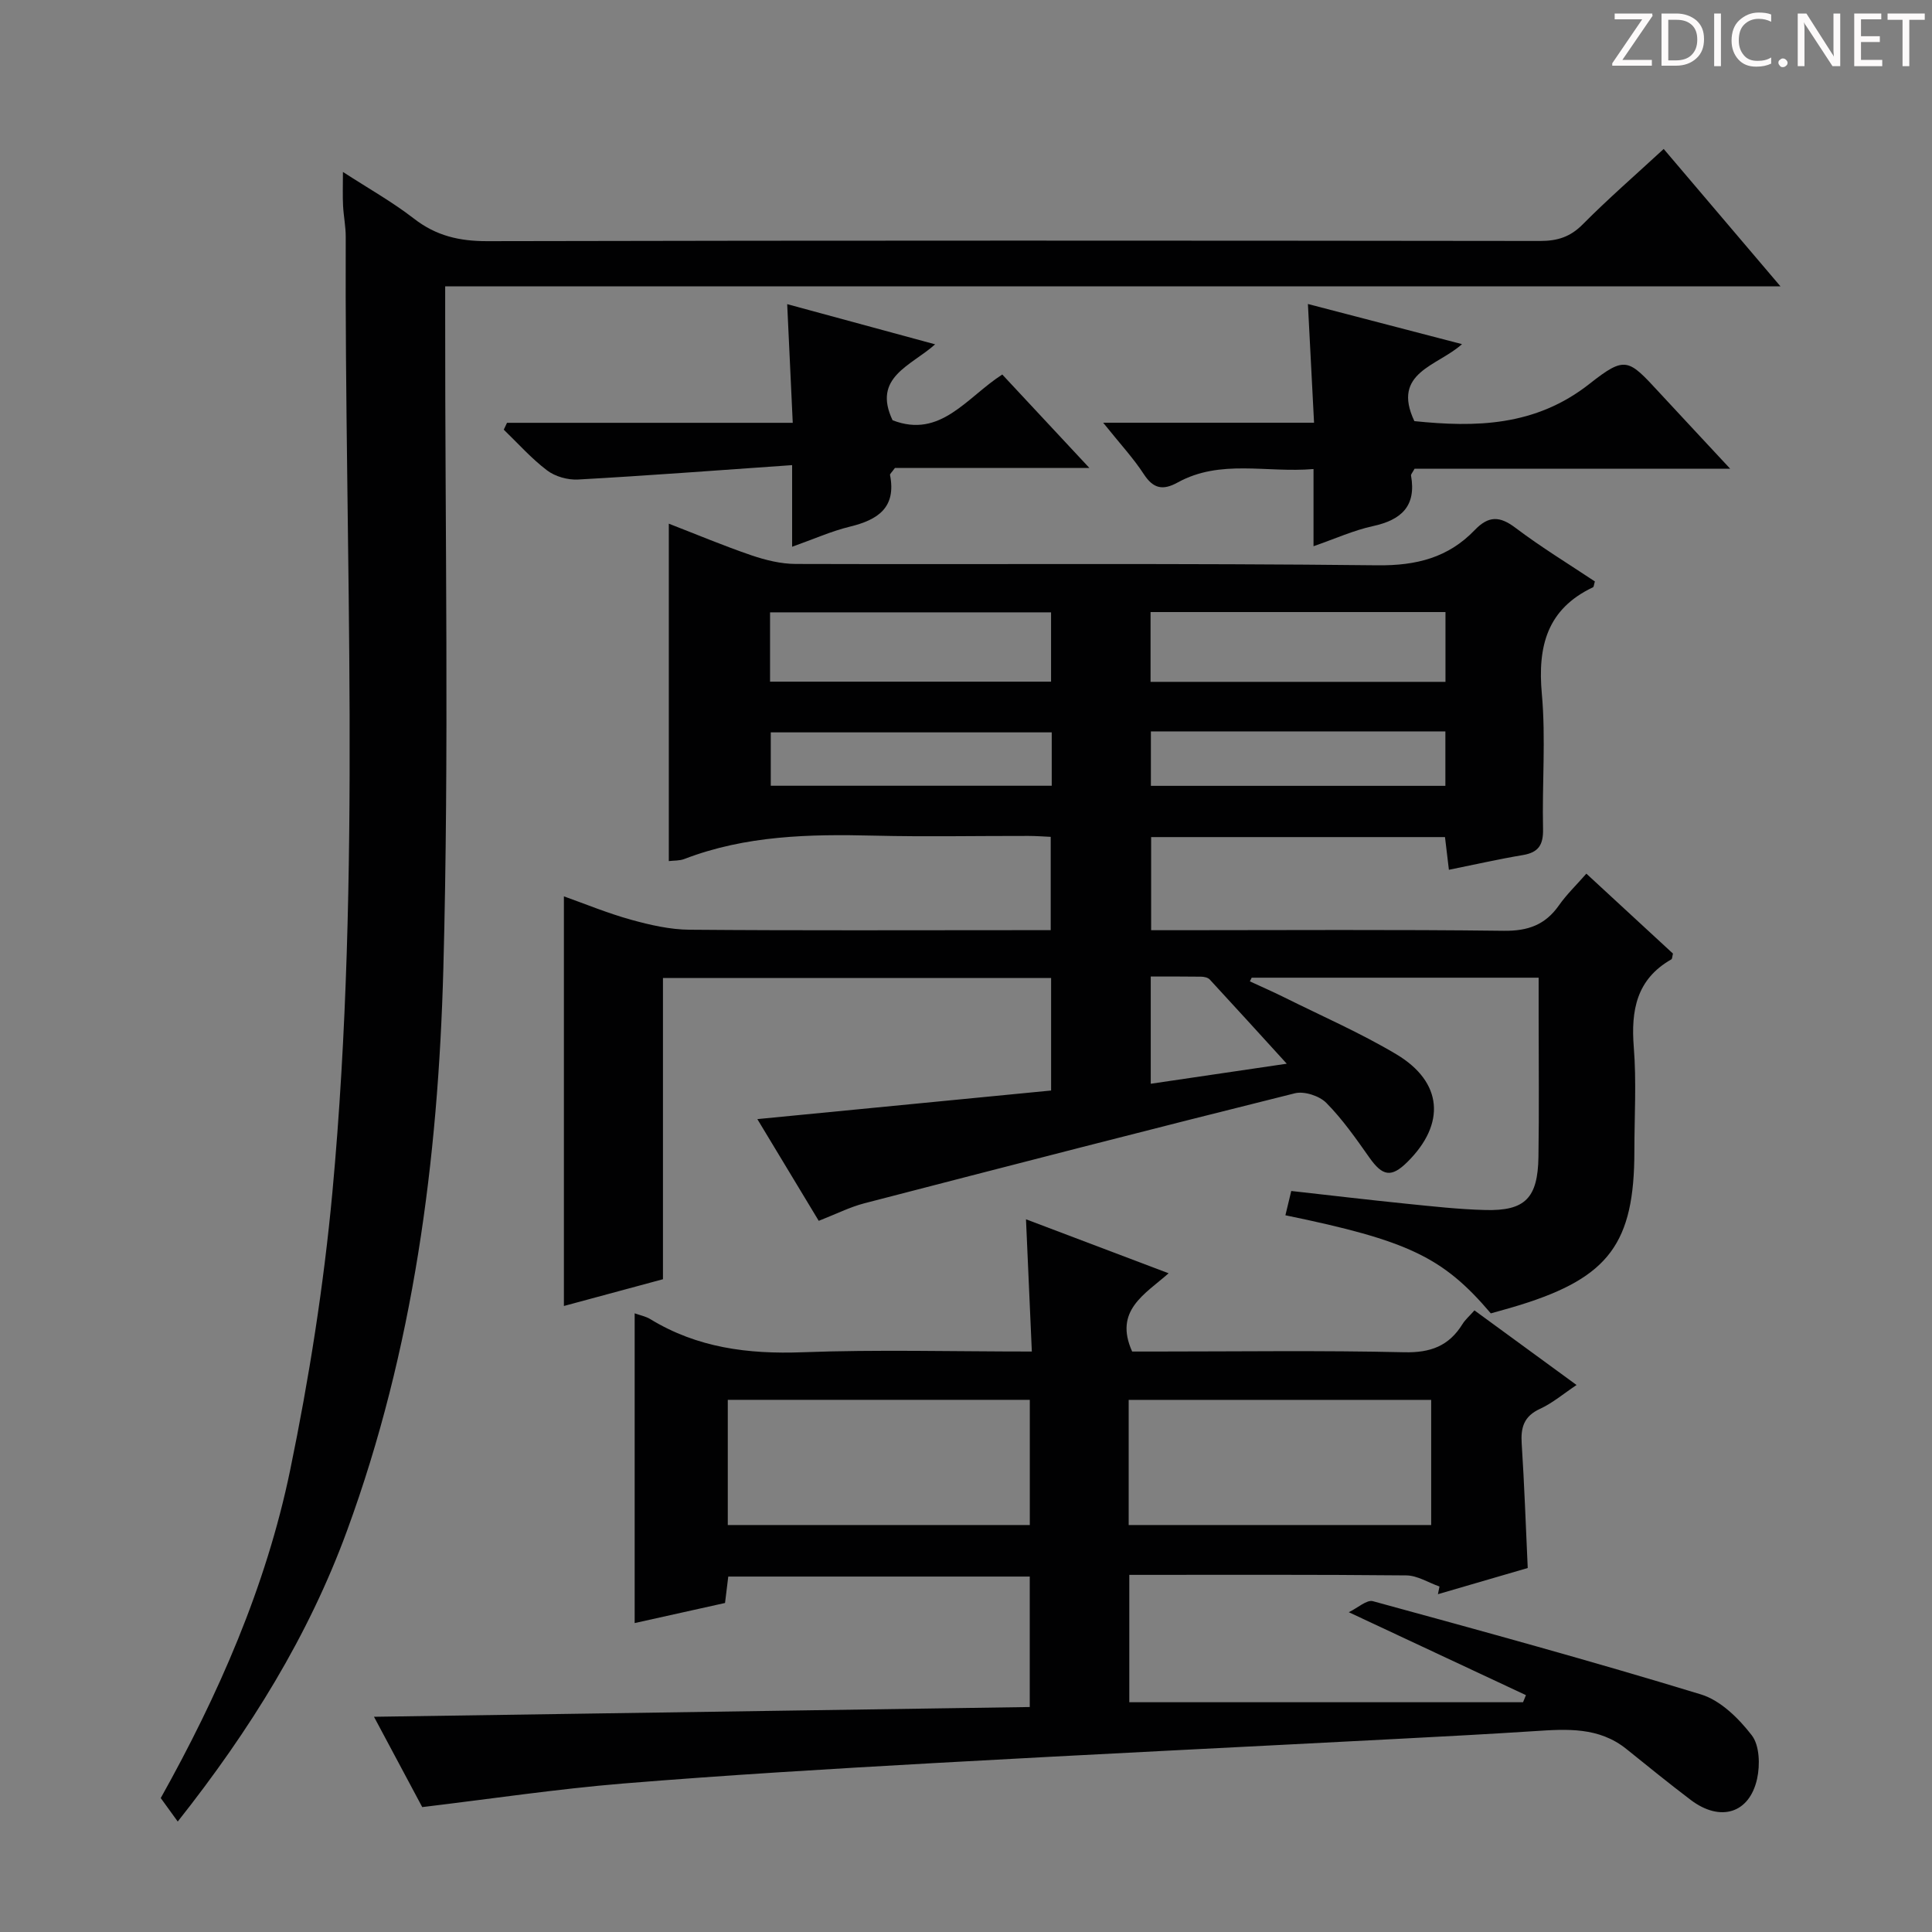 <svg enable-background="new 0 0 400 400" viewBox="0 0 400 400" xmlns="http://www.w3.org/2000/svg"><rect x="0" y="0" width="400" height="400" fill="#808080" stroke="none"/><g fill="#fcfafa"><path d="m342.2 3.2-6.3 9.2h6.1v1.2h-8.2v-.5l6.2-9.1h-5.7v-1.2h7.8v.4z"/><path d="m344 13.7v-10.9h3.1c1.6 0 3 .5 4.1 1.4 1.1 1 1.6 2.2 1.6 3.9s-.5 3-1.6 4-2.5 1.5-4.2 1.5h-3zm1.4-9.6v8.4h1.6c1.4 0 2.5-.4 3.2-1.1.8-.8 1.2-1.8 1.2-3.2s-.4-2.4-1.2-3.1-1.8-1-3.1-1z"/><path d="m356.3 2.8v10.9h-1.4v-10.9z"/><path d="m366.6 13.2c-.8.4-1.8.6-3 .6-1.6 0-2.8-.5-3.7-1.5s-1.4-2.3-1.4-3.9c0-1.7.5-3.2 1.6-4.2s2.4-1.6 4-1.6c1 0 1.9.1 2.6.4v1.5c-.8-.4-1.6-.6-2.6-.6-1.2 0-2.2.4-3 1.2s-1.1 1.9-1.1 3.3c0 1.3.4 2.3 1.1 3.1s1.6 1.1 2.8 1.1c1.1 0 2-.2 2.8-.7v1.3z"/><path d="m368.2 13c0-.3.1-.5.3-.6.2-.2.4-.3.6-.3.3 0 .5.1.7.3s.3.4.3.6-.1.5-.3.6c-.2.2-.4.3-.7.3s-.5-.1-.6-.3c-.2-.2-.3-.4-.3-.6z"/><path d="m381.1 13.7h-1.7l-5.5-8.4c-.2-.2-.3-.5-.4-.7 0 .2.1.8.1 1.5v7.6h-1.4v-10.9h1.8l5.3 8.3c.3.4.4.6.4.8 0-.3-.1-.8-.1-1.6v-7.5h1.4v10.9z"/><path d="m389.7 13.7h-5.8v-10.9h5.6v1.2h-4.2v3.5h3.9v1.2h-3.9v3.7h4.4z"/><path d="m398.4 4.1h-3.1v9.6h-1.4v-9.6h-3.1v-1.3h7.7v1.3z"/></g><path d="m138.47 178.28c0-23.26 0-46.32 0-69.86 5.73 2.22 11.36 4.59 17.13 6.56 2.92.99 6.08 1.77 9.13 1.78 40.16.12 80.31-.17 120.47.28 8.09.09 14.67-1.61 20.13-7.3 2.88-3 5.19-2.92 8.46-.44 5.28 3.99 10.96 7.45 16.41 11.08-.19.62-.2 1.12-.39 1.21-9.51 4.51-11.48 12.21-10.59 22.06.84 9.25.04 18.65.25 27.97.07 3.26-.9 4.86-4.16 5.41-5.03.84-10.01 1.98-15.33 3.05-.29-2.41-.54-4.49-.81-6.77-20.32 0-40.4 0-60.84 0v19.28h5.54c22.49 0 44.99-.16 67.48.12 4.98.06 8.56-1.21 11.4-5.25 1.61-2.29 3.67-4.27 5.69-6.58 6.1 5.63 12.07 11.13 17.93 16.55-.16.6-.14 1.09-.34 1.2-7.22 4.12-8.38 10.55-7.77 18.22.57 7.12.12 14.32.12 21.48 0 19.01-5.27 26.12-23.6 31.83-2.05.64-4.12 1.19-6.12 1.76-9.89-11.63-17.07-15.07-42.53-20.31.36-1.5.72-3.01 1.21-5.03 8 .89 15.87 1.83 23.76 2.63 5.45.55 10.92 1.17 16.39 1.31 8.26.22 10.9-2.45 11.03-11.01.15-9.66.04-19.33.04-28.99 0-2.62 0-5.24 0-8.1-20.25 0-39.83 0-59.41 0-.13.25-.25.51-.38.76 2.4 1.11 4.83 2.17 7.2 3.35 7.73 3.85 15.69 7.32 23.1 11.73 9.65 5.75 10.3 14.42 2.31 22.32-3.32 3.29-5.14 2.95-7.88-.94-2.76-3.92-5.55-7.91-8.9-11.3-1.43-1.45-4.56-2.47-6.5-1.99-29.76 7.41-59.46 15.08-89.15 22.78-3.03.79-5.88 2.24-9.44 3.63-4-6.63-8.07-13.37-12.71-21.06 20.78-2.02 40.68-3.96 60.82-5.92 0-7.85 0-15.42 0-23.3-26.79 0-53.34 0-80.36 0v62.37c-7.04 1.9-13.72 3.71-20.51 5.54 0-28.29 0-56.22 0-84.81 4.41 1.57 9.07 3.5 13.9 4.84 3.94 1.09 8.07 2.04 12.13 2.07 22.83.19 45.65.09 68.48.09h6.28c0-6.52 0-12.6 0-19.32-1.41-.06-2.99-.19-4.58-.19-10.66-.02-21.33.2-31.99-.06-13.36-.33-26.57-.05-39.27 4.83-.99.39-2.2.31-3.23.44zm99.74-37.11h61.06c0-4.99 0-9.57 0-14.45-20.49 0-40.67 0-61.06 0zm-78.78-.04h58.18c0-5.05 0-9.63 0-14.35-19.56 0-38.79 0-58.18 0zm78.85 10.3v11.27h60.97c0-3.88 0-7.45 0-11.27-20.39 0-40.45 0-60.97 0zm-20.53.2c-19.73 0-39.02 0-58.17 0v11.05h58.17c0-3.77 0-7.21 0-11.05zm48.66 68.6c-5.6-6.14-10.75-11.82-15.95-17.44-.38-.41-1.18-.57-1.79-.58-3.43-.05-6.85-.03-10.42-.03v22.2c9.56-1.4 18.82-2.77 28.16-4.15z" fill="#010102"/><path d="m87.42 374.14c-3.2-5.98-6.78-12.69-9.99-18.7 45.06-.67 90.23-1.34 135.77-2.02 0-9.52 0-18.09 0-27.01-20.79 0-41.49 0-62.42 0-.22 1.77-.42 3.39-.67 5.47-6.15 1.37-12.41 2.76-18.71 4.16 0-21.46 0-42.63 0-64.13 1.15.41 2.29.63 3.22 1.19 9.73 5.95 20.27 7.29 31.53 6.87 15.47-.58 30.97-.15 47.48-.15-.4-9.09-.79-17.91-1.21-27.38 9.7 3.67 19.21 7.27 29.53 11.18-4.97 4.38-11.37 7.73-7.55 16.2h4.84c17.16 0 34.33-.25 51.49.15 5.44.13 9.26-1.3 12.06-5.83.59-.95 1.48-1.7 2.48-2.84 6.99 5.11 13.81 10.09 21.14 15.45-2.69 1.79-4.96 3.74-7.58 4.94-3.32 1.53-4 3.85-3.78 7.18.55 8.45.84 16.91 1.25 25.77-6.28 1.83-12.43 3.63-18.59 5.42.11-.53.21-1.06.32-1.59-2.29-.8-4.57-2.28-6.87-2.3-18.98-.19-37.97-.11-57.35-.11v26.37h81.52c.2-.49.4-.98.6-1.47-11.88-5.56-23.77-11.12-36.68-17.17 1.88-.9 3.72-2.63 5-2.28 22.71 6.21 45.43 12.43 67.94 19.31 4.04 1.24 7.8 4.96 10.5 8.46 1.61 2.09 1.73 6.14 1.1 8.99-1.59 7.22-7.66 9-13.75 4.38-4.5-3.41-8.89-6.98-13.29-10.52-5.7-4.6-12.33-4.16-19.02-3.72-9.29.6-18.58 1.1-27.88 1.58-32.05 1.68-64.11 3.23-96.16 5.02-21.58 1.21-43.16 2.49-64.7 4.25-13.7 1.13-27.31 3.17-41.57 4.88zm125.79-58.4c0-8.76 0-17.29 0-25.92-21.04 0-41.71 0-62.53 0v25.92zm83.1-25.91c-21.17 0-41.83 0-62.63 0v25.91h62.63c0-8.66 0-17.07 0-25.91z" fill="#010102"/><path d="m36.8 377.13c-1.4-1.93-2.37-3.27-3.52-4.86 11.84-21.18 21.79-43.69 26.79-67.88 3.92-18.98 6.96-38.26 8.75-57.56 6.09-65.82 2.49-131.82 2.76-197.76.01-2.15-.44-4.3-.55-6.45-.11-1.98-.03-3.97-.03-7.02 5.28 3.42 10.25 6.21 14.7 9.66 4.59 3.57 9.42 4.68 15.18 4.67 72.66-.16 145.33-.13 217.99-.04 3.58 0 6.24-.83 8.83-3.45 5.27-5.31 10.93-10.23 16.75-15.6 7.89 9.29 15.67 18.44 24.18 28.45-92.6 0-184.13 0-276.46 0v6.29c-.04 45 .83 90.02-.38 134.98-1.07 39.59-6.18 78.86-19.95 116.38-7.96 21.72-20.01 41.2-35.04 60.19z" fill="#010102"/><path d="m228.4 87.52h43.66c-.44-8.43-.84-16.17-1.27-24.58 10.75 2.8 21.07 5.49 31.9 8.31-5.03 4.56-14.65 5.82-9.86 15.94 12.6 1.29 25.02 1.14 36.27-7.73 7.46-5.88 8.03-5.13 14.48 1.85 4.59 4.96 9.21 9.9 14.64 15.74-22.66 0-44.16 0-65.35 0-.46.85-.78 1.16-.73 1.41 1.12 6.35-2.02 9.19-7.9 10.47-4 .87-7.82 2.61-12.29 4.16 0-5.34 0-10.23 0-15.98-9.76.83-19.26-2.11-28.14 2.79-3.04 1.67-5.02 1.3-6.99-1.72-2.15-3.31-4.88-6.24-8.42-10.66z" fill="#010102"/><path d="m104.97 87.54h59.16c-.39-8.35-.76-16.21-1.15-24.57 10.23 2.78 20.1 5.46 30.63 8.32-4.96 4.45-13.06 6.8-8.81 15.72 9.94 3.85 15.32-4.72 22.71-9.47 5.82 6.24 11.56 12.4 18.04 19.35-14.14 0-27.44 0-40.27 0-.66.93-1.05 1.22-1.01 1.44 1.33 6.78-2.52 9.3-8.32 10.71-3.83.93-7.49 2.58-11.95 4.16 0-5.47 0-10.48 0-16.9-15.25 1.06-29.77 2.17-44.31 2.98-2.13.12-4.73-.61-6.41-1.88-3.26-2.46-6.02-5.59-8.98-8.44.23-.48.45-.95.67-1.42z" fill="#010102"/></svg>